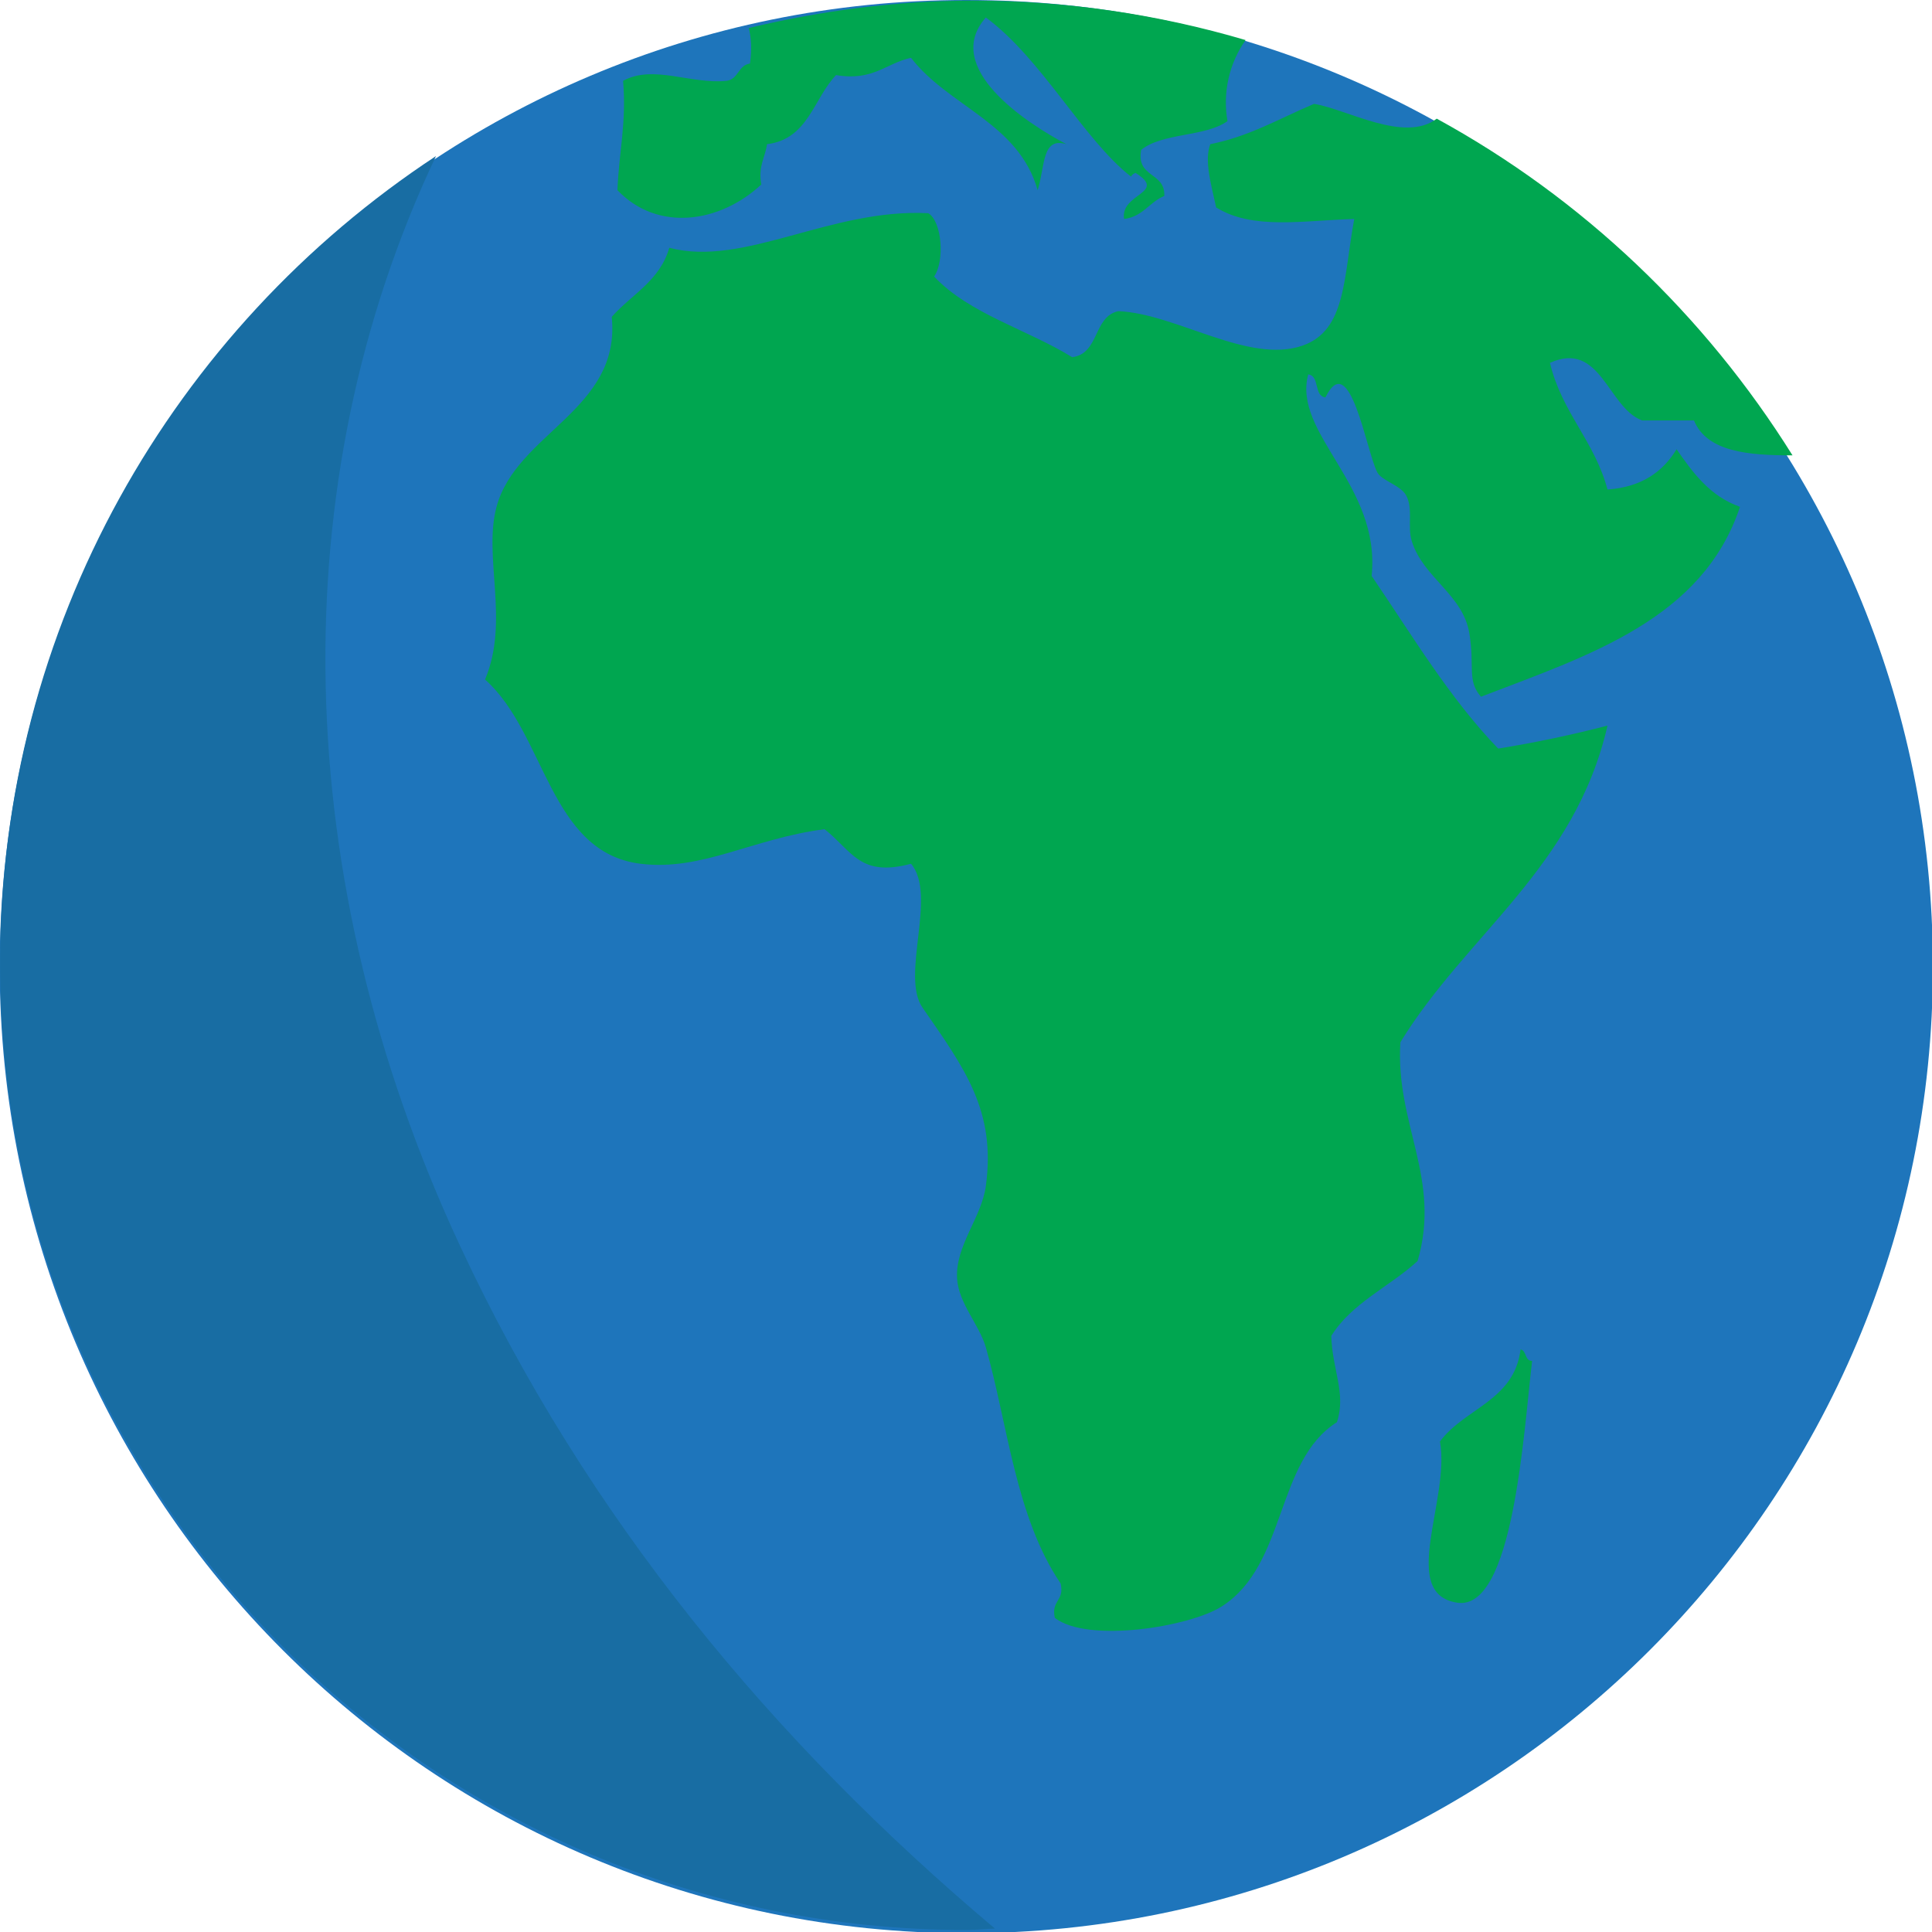 <svg width="88" height="88" viewBox="0 0 88 88" fill="none" xmlns="http://www.w3.org/2000/svg">
<g clip-path="url(#clip0_24_137)">
<path d="M88.041 44.028C88.041 68.346 68.331 88.055 44.014 88.055C19.698 88.055 -0.014 68.351 -0.014 44.028C-0.014 19.715 19.694 0 44.014 0C68.324 0 88.041 19.708 88.041 44.028Z" fill="#1E75BB"/>
<path d="M20.954 56.746C13.153 40.011 12.803 22 19.858 7.109C7.904 14.976 0.003 28.5 0.003 43.882C0.003 68.199 19.708 87.909 44.03 87.909C44.465 87.909 44.89 87.856 45.319 87.845C35.226 79.351 26.722 69.131 20.959 56.757" fill="#186DA3"/>
<path d="M69.259 61.464C68.975 63.803 66.698 64.145 65.589 65.658C66.062 68.309 63.696 72.601 66.377 73.001C68.922 73.384 69.394 65.31 69.785 61.988C69.438 61.982 69.546 61.526 69.259 61.461M65.442 5.405C63.966 6.531 61.346 4.967 59.852 4.731C58.315 5.376 56.95 6.2 55.128 6.567C54.834 7.33 55.187 8.463 55.393 9.449C57.057 10.482 59.341 10.043 61.684 9.974C61.19 12.613 61.331 15.052 59.324 15.744C56.858 16.592 53.588 14.289 50.94 14.172C49.783 14.42 50.086 16.115 48.834 16.268C46.78 15.001 44.16 14.303 42.547 12.596C43.033 11.912 42.916 10.092 42.283 9.712C37.824 9.479 33.892 12.181 30.484 11.286C30.059 12.789 28.765 13.413 27.863 14.433C28.297 18.663 23.518 19.723 22.616 23.085C22.001 25.376 23.22 28.281 22.093 30.951C24.857 33.408 25.009 38.826 29.173 39.343C31.969 39.689 34.29 38.188 37.558 37.769C38.815 38.758 39.157 39.971 41.495 39.343C42.705 40.766 41.005 44.436 42.021 45.899C43.935 48.663 45.374 50.596 44.903 54.026C44.707 55.461 43.511 56.742 43.593 58.224C43.652 59.353 44.606 60.336 44.903 61.368C45.904 64.885 46.256 69.095 48.308 72.121C48.503 72.92 47.862 72.891 48.047 73.693C49.554 74.858 54.209 74.096 55.653 73.168C58.614 71.279 58.087 66.553 60.895 64.778C61.329 63.459 60.677 62.389 60.639 60.848C61.579 59.34 63.293 58.608 64.569 57.438C65.67 53.68 63.547 51.202 63.786 47.472C66.81 42.545 71.735 39.517 73.22 33.05C71.578 33.477 69.916 33.827 68.24 34.097C66.01 31.787 64.318 28.931 62.476 26.232C62.904 22.093 58.861 19.756 59.588 17.054C60.127 17.128 59.828 18.033 60.371 18.102C61.49 15.83 62.226 20.532 62.732 21.512C62.932 21.898 63.792 22.1 64.045 22.56C64.384 23.185 64.09 23.979 64.307 24.657C64.835 26.33 66.634 27.07 66.928 28.853C67.178 30.374 66.808 30.992 67.456 31.736C72.379 29.847 77.55 28.203 79.255 23.085C77.895 22.608 77.12 21.549 76.366 20.463C75.736 21.493 74.774 22.186 73.219 22.297C72.632 20.086 71.136 18.792 70.598 16.527C72.915 15.487 73.235 18.578 74.796 19.15H77.157C77.749 20.581 79.617 20.743 81.647 20.741C77.652 14.348 72.084 9.035 65.442 5.405Z" fill="#00A650"/>
<path d="M34.155 2.896C33.623 2.971 33.637 3.605 33.103 3.681C31.461 3.851 29.762 2.927 28.38 3.681C28.544 5.588 28.185 6.975 28.124 8.663C29.957 10.582 32.795 10.156 34.676 8.404C34.523 7.552 34.855 7.18 34.937 6.567C36.81 6.343 37.058 4.485 38.081 3.42C39.77 3.706 40.348 2.882 41.495 2.633C43.208 4.857 46.398 5.594 47.263 8.663C47.611 7.579 47.438 6.223 48.573 6.567C46.729 5.598 42.892 3.075 44.903 0.796C47.443 2.661 49.345 6.351 51.516 8.045C51.543 7.981 51.608 7.92 51.722 7.876C53.2 8.795 51.008 8.806 51.2 9.973C52.056 9.873 52.349 9.206 53.032 8.924C53.081 7.825 51.743 8.114 51.979 6.828C52.944 6.039 54.897 6.243 55.91 5.517C55.685 4.225 55.981 2.898 56.734 1.825C52.715 0.64 48.548 0.034 44.359 0.028C40.818 0.028 37.401 0.49 34.105 1.276C34.217 1.723 34.255 2.244 34.16 2.896" fill="#00A650"/>
</g>
<defs>
<clipPath id="clip0_24_137">
<rect width="88" height="88" fill="white"/>
</clipPath>
</defs>
</svg>
